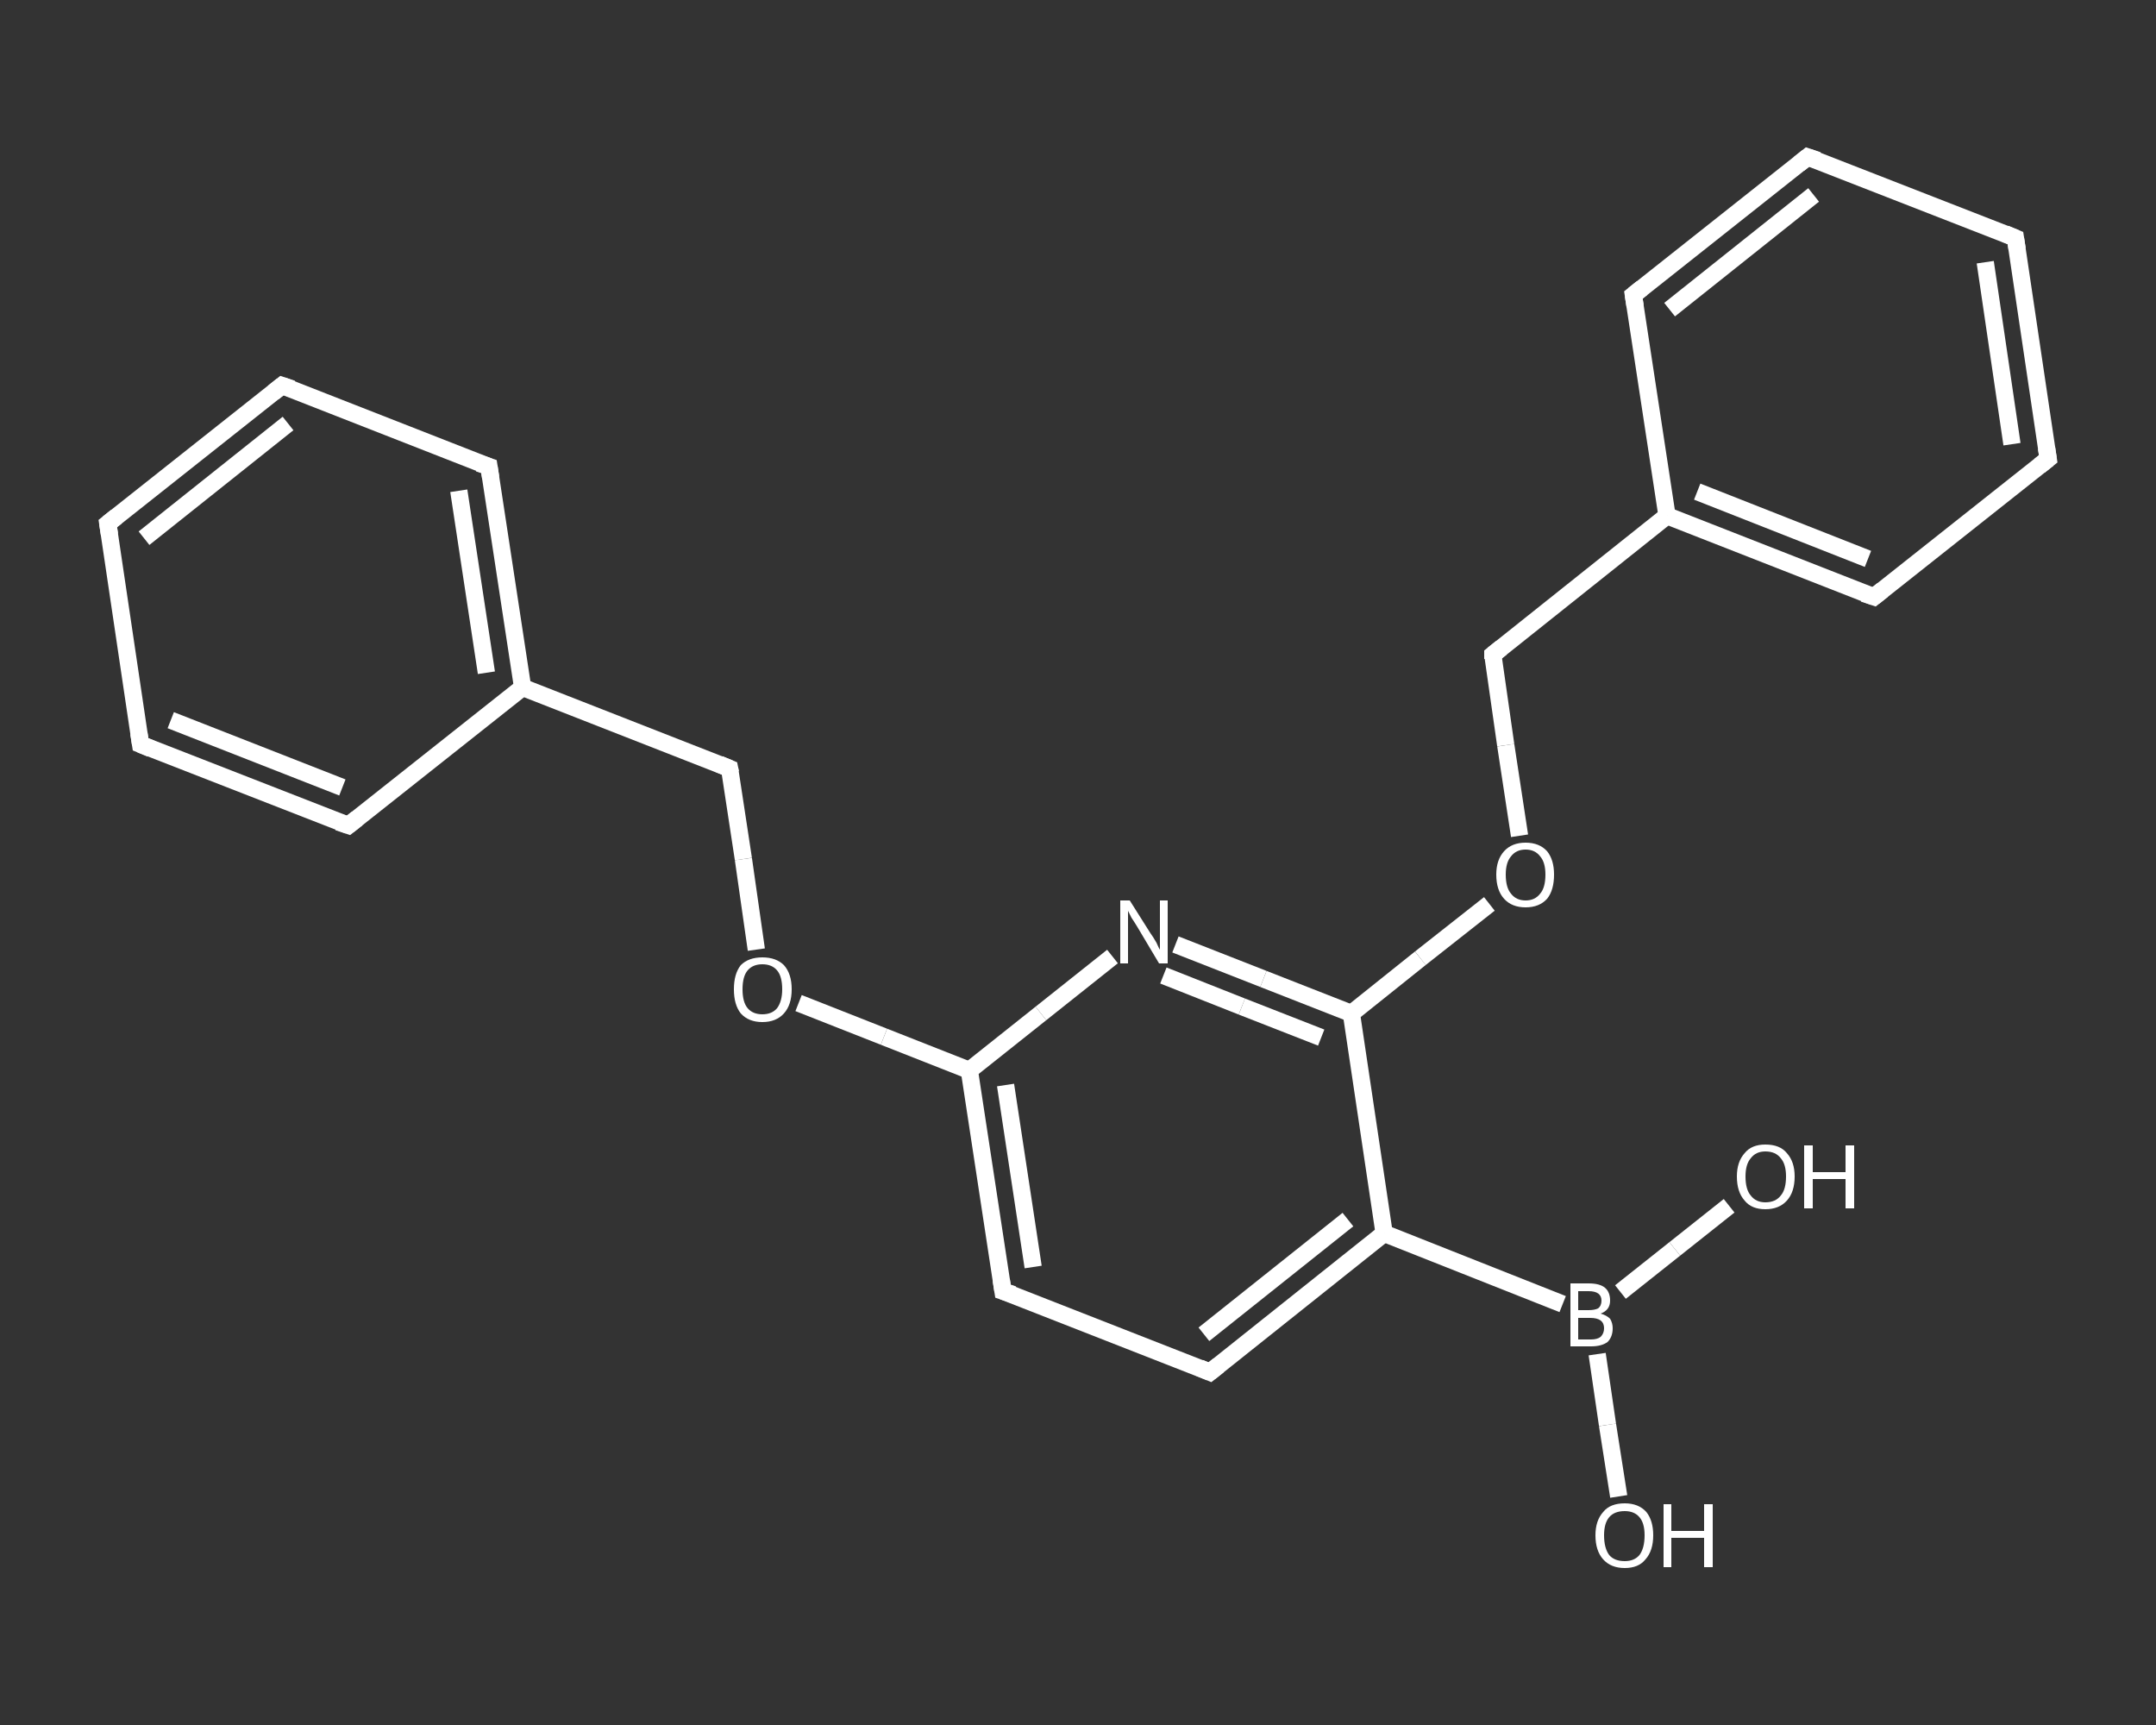 <?xml version='1.0' encoding='iso-8859-1'?>
<svg version='1.1' baseProfile='full'
              xmlns='http://www.w3.org/2000/svg'
                      xmlns:rdkit='http://www.rdkit.org/xml'
                      xmlns:xlink='http://www.w3.org/1999/xlink'
                  xml:space='preserve'
width='250px' height='200px' viewBox='0 0 250 200'>
<rect x="0" y="0" width="250" height="200" fill="#333333" stroke="none"/>
<!-- END OF HEADER -->
<rect style='opacity:1.0;fill:transparent;stroke:none' width='250.0' height='200.0' x='0.0' y='0.0'> </rect>
<path class='bond-0 atom-0 atom-1' d='M 187.7,173.5 L 186.4,165.2' style='fill:none;fill-rule:evenodd;stroke:#FFFFFF;stroke-width:2.0px;stroke-linecap:butt;stroke-linejoin:miter;stroke-opacity:1' />
<path class='bond-0 atom-0 atom-1' d='M 186.4,165.2 L 185.2,157.0' style='fill:none;fill-rule:evenodd;stroke:#FFFFFF;stroke-width:2.0px;stroke-linecap:butt;stroke-linejoin:miter;stroke-opacity:1' />
<path class='bond-1 atom-1 atom-2' d='M 187.9,149.8 L 194.2,144.8' style='fill:none;fill-rule:evenodd;stroke:#FFFFFF;stroke-width:2.0px;stroke-linecap:butt;stroke-linejoin:miter;stroke-opacity:1' />
<path class='bond-1 atom-1 atom-2' d='M 194.2,144.8 L 200.5,139.8' style='fill:none;fill-rule:evenodd;stroke:#FFFFFF;stroke-width:2.0px;stroke-linecap:butt;stroke-linejoin:miter;stroke-opacity:1' />
<path class='bond-2 atom-1 atom-3' d='M 181.2,151.2 L 160.5,143.0' style='fill:none;fill-rule:evenodd;stroke:#FFFFFF;stroke-width:2.0px;stroke-linecap:butt;stroke-linejoin:miter;stroke-opacity:1' />
<path class='bond-3 atom-3 atom-4' d='M 160.5,143.0 L 140.3,159.1' style='fill:none;fill-rule:evenodd;stroke:#FFFFFF;stroke-width:2.0px;stroke-linecap:butt;stroke-linejoin:miter;stroke-opacity:1' />
<path class='bond-3 atom-3 atom-4' d='M 156.3,141.4 L 139.6,154.7' style='fill:none;fill-rule:evenodd;stroke:#FFFFFF;stroke-width:2.0px;stroke-linecap:butt;stroke-linejoin:miter;stroke-opacity:1' />
<path class='bond-4 atom-4 atom-5' d='M 140.3,159.1 L 116.3,149.7' style='fill:none;fill-rule:evenodd;stroke:#FFFFFF;stroke-width:2.0px;stroke-linecap:butt;stroke-linejoin:miter;stroke-opacity:1' />
<path class='bond-5 atom-5 atom-6' d='M 116.3,149.7 L 112.4,124.1' style='fill:none;fill-rule:evenodd;stroke:#FFFFFF;stroke-width:2.0px;stroke-linecap:butt;stroke-linejoin:miter;stroke-opacity:1' />
<path class='bond-5 atom-5 atom-6' d='M 119.8,146.9 L 116.6,125.8' style='fill:none;fill-rule:evenodd;stroke:#FFFFFF;stroke-width:2.0px;stroke-linecap:butt;stroke-linejoin:miter;stroke-opacity:1' />
<path class='bond-6 atom-6 atom-7' d='M 112.4,124.1 L 102.5,120.2' style='fill:none;fill-rule:evenodd;stroke:#FFFFFF;stroke-width:2.0px;stroke-linecap:butt;stroke-linejoin:miter;stroke-opacity:1' />
<path class='bond-6 atom-6 atom-7' d='M 102.5,120.2 L 92.6,116.3' style='fill:none;fill-rule:evenodd;stroke:#FFFFFF;stroke-width:2.0px;stroke-linecap:butt;stroke-linejoin:miter;stroke-opacity:1' />
<path class='bond-7 atom-7 atom-8' d='M 87.7,110.1 L 86.2,99.6' style='fill:none;fill-rule:evenodd;stroke:#FFFFFF;stroke-width:2.0px;stroke-linecap:butt;stroke-linejoin:miter;stroke-opacity:1' />
<path class='bond-7 atom-7 atom-8' d='M 86.2,99.6 L 84.6,89.1' style='fill:none;fill-rule:evenodd;stroke:#FFFFFF;stroke-width:2.0px;stroke-linecap:butt;stroke-linejoin:miter;stroke-opacity:1' />
<path class='bond-8 atom-8 atom-9' d='M 84.6,89.1 L 60.6,79.7' style='fill:none;fill-rule:evenodd;stroke:#FFFFFF;stroke-width:2.0px;stroke-linecap:butt;stroke-linejoin:miter;stroke-opacity:1' />
<path class='bond-9 atom-9 atom-10' d='M 60.6,79.7 L 56.7,54.1' style='fill:none;fill-rule:evenodd;stroke:#FFFFFF;stroke-width:2.0px;stroke-linecap:butt;stroke-linejoin:miter;stroke-opacity:1' />
<path class='bond-9 atom-9 atom-10' d='M 56.4,78.0 L 53.2,56.9' style='fill:none;fill-rule:evenodd;stroke:#FFFFFF;stroke-width:2.0px;stroke-linecap:butt;stroke-linejoin:miter;stroke-opacity:1' />
<path class='bond-10 atom-10 atom-11' d='M 56.7,54.1 L 32.7,44.7' style='fill:none;fill-rule:evenodd;stroke:#FFFFFF;stroke-width:2.0px;stroke-linecap:butt;stroke-linejoin:miter;stroke-opacity:1' />
<path class='bond-11 atom-11 atom-12' d='M 32.7,44.7 L 12.5,60.7' style='fill:none;fill-rule:evenodd;stroke:#FFFFFF;stroke-width:2.0px;stroke-linecap:butt;stroke-linejoin:miter;stroke-opacity:1' />
<path class='bond-11 atom-11 atom-12' d='M 33.4,49.1 L 16.7,62.4' style='fill:none;fill-rule:evenodd;stroke:#FFFFFF;stroke-width:2.0px;stroke-linecap:butt;stroke-linejoin:miter;stroke-opacity:1' />
<path class='bond-12 atom-12 atom-13' d='M 12.5,60.7 L 16.3,86.3' style='fill:none;fill-rule:evenodd;stroke:#FFFFFF;stroke-width:2.0px;stroke-linecap:butt;stroke-linejoin:miter;stroke-opacity:1' />
<path class='bond-13 atom-13 atom-14' d='M 16.3,86.3 L 40.4,95.7' style='fill:none;fill-rule:evenodd;stroke:#FFFFFF;stroke-width:2.0px;stroke-linecap:butt;stroke-linejoin:miter;stroke-opacity:1' />
<path class='bond-13 atom-13 atom-14' d='M 19.8,83.5 L 39.7,91.3' style='fill:none;fill-rule:evenodd;stroke:#FFFFFF;stroke-width:2.0px;stroke-linecap:butt;stroke-linejoin:miter;stroke-opacity:1' />
<path class='bond-14 atom-6 atom-15' d='M 112.4,124.1 L 120.7,117.5' style='fill:none;fill-rule:evenodd;stroke:#FFFFFF;stroke-width:2.0px;stroke-linecap:butt;stroke-linejoin:miter;stroke-opacity:1' />
<path class='bond-14 atom-6 atom-15' d='M 120.7,117.5 L 129.0,110.9' style='fill:none;fill-rule:evenodd;stroke:#FFFFFF;stroke-width:2.0px;stroke-linecap:butt;stroke-linejoin:miter;stroke-opacity:1' />
<path class='bond-15 atom-15 atom-16' d='M 136.3,109.5 L 146.5,113.5' style='fill:none;fill-rule:evenodd;stroke:#FFFFFF;stroke-width:2.0px;stroke-linecap:butt;stroke-linejoin:miter;stroke-opacity:1' />
<path class='bond-15 atom-15 atom-16' d='M 146.5,113.5 L 156.7,117.5' style='fill:none;fill-rule:evenodd;stroke:#FFFFFF;stroke-width:2.0px;stroke-linecap:butt;stroke-linejoin:miter;stroke-opacity:1' />
<path class='bond-15 atom-15 atom-16' d='M 134.9,113.1 L 144.0,116.7' style='fill:none;fill-rule:evenodd;stroke:#FFFFFF;stroke-width:2.0px;stroke-linecap:butt;stroke-linejoin:miter;stroke-opacity:1' />
<path class='bond-15 atom-15 atom-16' d='M 144.0,116.7 L 153.2,120.3' style='fill:none;fill-rule:evenodd;stroke:#FFFFFF;stroke-width:2.0px;stroke-linecap:butt;stroke-linejoin:miter;stroke-opacity:1' />
<path class='bond-16 atom-16 atom-17' d='M 156.7,117.5 L 164.7,111.1' style='fill:none;fill-rule:evenodd;stroke:#FFFFFF;stroke-width:2.0px;stroke-linecap:butt;stroke-linejoin:miter;stroke-opacity:1' />
<path class='bond-16 atom-16 atom-17' d='M 164.7,111.1 L 172.7,104.8' style='fill:none;fill-rule:evenodd;stroke:#FFFFFF;stroke-width:2.0px;stroke-linecap:butt;stroke-linejoin:miter;stroke-opacity:1' />
<path class='bond-17 atom-17 atom-18' d='M 176.2,96.9 L 174.6,86.4' style='fill:none;fill-rule:evenodd;stroke:#FFFFFF;stroke-width:2.0px;stroke-linecap:butt;stroke-linejoin:miter;stroke-opacity:1' />
<path class='bond-17 atom-17 atom-18' d='M 174.6,86.4 L 173.1,75.9' style='fill:none;fill-rule:evenodd;stroke:#FFFFFF;stroke-width:2.0px;stroke-linecap:butt;stroke-linejoin:miter;stroke-opacity:1' />
<path class='bond-18 atom-18 atom-19' d='M 173.1,75.9 L 193.3,59.8' style='fill:none;fill-rule:evenodd;stroke:#FFFFFF;stroke-width:2.0px;stroke-linecap:butt;stroke-linejoin:miter;stroke-opacity:1' />
<path class='bond-19 atom-19 atom-20' d='M 193.3,59.8 L 217.3,69.2' style='fill:none;fill-rule:evenodd;stroke:#FFFFFF;stroke-width:2.0px;stroke-linecap:butt;stroke-linejoin:miter;stroke-opacity:1' />
<path class='bond-19 atom-19 atom-20' d='M 196.8,57.0 L 216.6,64.8' style='fill:none;fill-rule:evenodd;stroke:#FFFFFF;stroke-width:2.0px;stroke-linecap:butt;stroke-linejoin:miter;stroke-opacity:1' />
<path class='bond-20 atom-20 atom-21' d='M 217.3,69.2 L 237.5,53.2' style='fill:none;fill-rule:evenodd;stroke:#FFFFFF;stroke-width:2.0px;stroke-linecap:butt;stroke-linejoin:miter;stroke-opacity:1' />
<path class='bond-21 atom-21 atom-22' d='M 237.5,53.2 L 233.7,27.6' style='fill:none;fill-rule:evenodd;stroke:#FFFFFF;stroke-width:2.0px;stroke-linecap:butt;stroke-linejoin:miter;stroke-opacity:1' />
<path class='bond-21 atom-21 atom-22' d='M 233.3,51.5 L 230.2,30.4' style='fill:none;fill-rule:evenodd;stroke:#FFFFFF;stroke-width:2.0px;stroke-linecap:butt;stroke-linejoin:miter;stroke-opacity:1' />
<path class='bond-22 atom-22 atom-23' d='M 233.7,27.6 L 209.6,18.2' style='fill:none;fill-rule:evenodd;stroke:#FFFFFF;stroke-width:2.0px;stroke-linecap:butt;stroke-linejoin:miter;stroke-opacity:1' />
<path class='bond-23 atom-23 atom-24' d='M 209.6,18.2 L 189.4,34.2' style='fill:none;fill-rule:evenodd;stroke:#FFFFFF;stroke-width:2.0px;stroke-linecap:butt;stroke-linejoin:miter;stroke-opacity:1' />
<path class='bond-23 atom-23 atom-24' d='M 210.3,22.6 L 193.6,35.9' style='fill:none;fill-rule:evenodd;stroke:#FFFFFF;stroke-width:2.0px;stroke-linecap:butt;stroke-linejoin:miter;stroke-opacity:1' />
<path class='bond-24 atom-16 atom-3' d='M 156.7,117.5 L 160.5,143.0' style='fill:none;fill-rule:evenodd;stroke:#FFFFFF;stroke-width:2.0px;stroke-linecap:butt;stroke-linejoin:miter;stroke-opacity:1' />
<path class='bond-25 atom-24 atom-19' d='M 189.4,34.2 L 193.3,59.8' style='fill:none;fill-rule:evenodd;stroke:#FFFFFF;stroke-width:2.0px;stroke-linecap:butt;stroke-linejoin:miter;stroke-opacity:1' />
<path class='bond-26 atom-14 atom-9' d='M 40.4,95.7 L 60.6,79.7' style='fill:none;fill-rule:evenodd;stroke:#FFFFFF;stroke-width:2.0px;stroke-linecap:butt;stroke-linejoin:miter;stroke-opacity:1' />
<path d='M 141.3,158.3 L 140.3,159.1 L 139.1,158.6' style='fill:none;stroke:#FFFFFF;stroke-width:2.0px;stroke-linecap:butt;stroke-linejoin:miter;stroke-opacity:1;' />
<path d='M 117.5,150.1 L 116.3,149.7 L 116.1,148.4' style='fill:none;stroke:#FFFFFF;stroke-width:2.0px;stroke-linecap:butt;stroke-linejoin:miter;stroke-opacity:1;' />
<path d='M 84.7,89.6 L 84.6,89.1 L 83.4,88.6' style='fill:none;stroke:#FFFFFF;stroke-width:2.0px;stroke-linecap:butt;stroke-linejoin:miter;stroke-opacity:1;' />
<path d='M 56.9,55.4 L 56.7,54.1 L 55.5,53.7' style='fill:none;stroke:#FFFFFF;stroke-width:2.0px;stroke-linecap:butt;stroke-linejoin:miter;stroke-opacity:1;' />
<path d='M 33.9,45.1 L 32.7,44.7 L 31.7,45.5' style='fill:none;stroke:#FFFFFF;stroke-width:2.0px;stroke-linecap:butt;stroke-linejoin:miter;stroke-opacity:1;' />
<path d='M 13.5,59.9 L 12.5,60.7 L 12.7,62.0' style='fill:none;stroke:#FFFFFF;stroke-width:2.0px;stroke-linecap:butt;stroke-linejoin:miter;stroke-opacity:1;' />
<path d='M 16.1,85.0 L 16.3,86.3 L 17.5,86.8' style='fill:none;stroke:#FFFFFF;stroke-width:2.0px;stroke-linecap:butt;stroke-linejoin:miter;stroke-opacity:1;' />
<path d='M 39.2,95.3 L 40.4,95.7 L 41.4,94.9' style='fill:none;stroke:#FFFFFF;stroke-width:2.0px;stroke-linecap:butt;stroke-linejoin:miter;stroke-opacity:1;' />
<path d='M 173.1,76.4 L 173.1,75.9 L 174.1,75.1' style='fill:none;stroke:#FFFFFF;stroke-width:2.0px;stroke-linecap:butt;stroke-linejoin:miter;stroke-opacity:1;' />
<path d='M 216.1,68.8 L 217.3,69.2 L 218.3,68.4' style='fill:none;stroke:#FFFFFF;stroke-width:2.0px;stroke-linecap:butt;stroke-linejoin:miter;stroke-opacity:1;' />
<path d='M 236.5,54.0 L 237.5,53.2 L 237.3,51.9' style='fill:none;stroke:#FFFFFF;stroke-width:2.0px;stroke-linecap:butt;stroke-linejoin:miter;stroke-opacity:1;' />
<path d='M 233.9,28.9 L 233.7,27.6 L 232.5,27.1' style='fill:none;stroke:#FFFFFF;stroke-width:2.0px;stroke-linecap:butt;stroke-linejoin:miter;stroke-opacity:1;' />
<path d='M 210.8,18.6 L 209.6,18.2 L 208.6,19.0' style='fill:none;stroke:#FFFFFF;stroke-width:2.0px;stroke-linecap:butt;stroke-linejoin:miter;stroke-opacity:1;' />
<path d='M 190.4,33.4 L 189.4,34.2 L 189.6,35.5' style='fill:none;stroke:#FFFFFF;stroke-width:2.0px;stroke-linecap:butt;stroke-linejoin:miter;stroke-opacity:1;' />
<path class='atom-0' d='M 185.0 178.0
Q 185.0 176.3, 185.9 175.3
Q 186.7 174.3, 188.4 174.3
Q 190.0 174.3, 190.9 175.3
Q 191.7 176.3, 191.7 178.0
Q 191.7 179.8, 190.8 180.8
Q 190.0 181.8, 188.4 181.8
Q 186.8 181.8, 185.9 180.8
Q 185.0 179.8, 185.0 178.0
M 188.4 181.0
Q 189.5 181.0, 190.1 180.3
Q 190.7 179.5, 190.7 178.0
Q 190.7 176.6, 190.1 175.9
Q 189.5 175.2, 188.4 175.2
Q 187.2 175.2, 186.6 175.9
Q 186.0 176.6, 186.0 178.0
Q 186.0 179.5, 186.6 180.3
Q 187.2 181.0, 188.4 181.0
' fill='#FFFFFF'/>
<path class='atom-0' d='M 192.9 174.4
L 193.8 174.4
L 193.8 177.5
L 197.6 177.5
L 197.6 174.4
L 198.6 174.4
L 198.6 181.7
L 197.6 181.7
L 197.6 178.3
L 193.8 178.3
L 193.8 181.7
L 192.9 181.7
L 192.9 174.4
' fill='#FFFFFF'/>
<path class='atom-1' d='M 185.6 152.3
Q 186.3 152.5, 186.7 152.9
Q 187.0 153.4, 187.0 154.0
Q 187.0 155.0, 186.4 155.6
Q 185.7 156.1, 184.5 156.1
L 182.1 156.1
L 182.1 148.8
L 184.2 148.8
Q 185.5 148.8, 186.1 149.3
Q 186.7 149.8, 186.7 150.8
Q 186.7 151.9, 185.6 152.3
M 183.0 149.7
L 183.0 151.9
L 184.2 151.9
Q 184.9 151.9, 185.3 151.7
Q 185.7 151.4, 185.7 150.8
Q 185.7 149.7, 184.2 149.7
L 183.0 149.7
M 184.5 155.3
Q 185.2 155.3, 185.6 155.0
Q 186.0 154.6, 186.0 154.0
Q 186.0 153.4, 185.6 153.1
Q 185.2 152.8, 184.4 152.8
L 183.0 152.8
L 183.0 155.3
L 184.5 155.3
' fill='#FFFFFF'/>
<path class='atom-2' d='M 201.4 136.4
Q 201.4 134.7, 202.3 133.7
Q 203.1 132.7, 204.7 132.7
Q 206.4 132.7, 207.2 133.7
Q 208.1 134.7, 208.1 136.4
Q 208.1 138.2, 207.2 139.2
Q 206.3 140.2, 204.7 140.2
Q 203.1 140.2, 202.3 139.2
Q 201.4 138.2, 201.4 136.4
M 204.7 139.4
Q 205.9 139.4, 206.5 138.6
Q 207.1 137.9, 207.1 136.4
Q 207.1 135.0, 206.5 134.3
Q 205.9 133.5, 204.7 133.5
Q 203.6 133.5, 203.0 134.3
Q 202.4 135.0, 202.4 136.4
Q 202.4 137.9, 203.0 138.6
Q 203.6 139.4, 204.7 139.4
' fill='#FFFFFF'/>
<path class='atom-2' d='M 209.2 132.8
L 210.2 132.8
L 210.2 135.9
L 214.0 135.9
L 214.0 132.8
L 215.0 132.8
L 215.0 140.1
L 214.0 140.1
L 214.0 136.7
L 210.2 136.7
L 210.2 140.1
L 209.2 140.1
L 209.2 132.8
' fill='#FFFFFF'/>
<path class='atom-7' d='M 85.1 114.7
Q 85.1 112.9, 85.9 111.9
Q 86.8 111.0, 88.4 111.0
Q 90.0 111.0, 90.9 111.9
Q 91.8 112.9, 91.8 114.7
Q 91.8 116.5, 90.9 117.5
Q 90.0 118.5, 88.4 118.5
Q 86.8 118.5, 85.9 117.5
Q 85.1 116.5, 85.1 114.7
M 88.4 117.6
Q 89.5 117.6, 90.1 116.9
Q 90.7 116.1, 90.7 114.7
Q 90.7 113.2, 90.1 112.5
Q 89.5 111.8, 88.4 111.8
Q 87.3 111.8, 86.7 112.5
Q 86.1 113.2, 86.1 114.7
Q 86.1 116.2, 86.7 116.9
Q 87.3 117.6, 88.4 117.6
' fill='#FFFFFF'/>
<path class='atom-15' d='M 131.0 104.4
L 133.4 108.2
Q 133.7 108.6, 134.1 109.3
Q 134.4 110.0, 134.5 110.1
L 134.5 104.4
L 135.4 104.4
L 135.4 111.7
L 134.4 111.7
L 131.9 107.5
Q 131.6 107.0, 131.2 106.4
Q 130.9 105.8, 130.8 105.6
L 130.8 111.7
L 129.9 111.7
L 129.9 104.4
L 131.0 104.4
' fill='#FFFFFF'/>
<path class='atom-17' d='M 173.5 101.4
Q 173.5 99.7, 174.4 98.7
Q 175.3 97.7, 176.9 97.7
Q 178.5 97.7, 179.4 98.7
Q 180.2 99.7, 180.2 101.4
Q 180.2 103.2, 179.4 104.2
Q 178.5 105.2, 176.9 105.2
Q 175.3 105.2, 174.4 104.2
Q 173.5 103.2, 173.5 101.4
M 176.9 104.4
Q 178.0 104.4, 178.6 103.6
Q 179.2 102.9, 179.2 101.4
Q 179.2 100.0, 178.6 99.3
Q 178.0 98.5, 176.9 98.5
Q 175.8 98.5, 175.2 99.3
Q 174.6 100.0, 174.6 101.4
Q 174.6 102.9, 175.2 103.6
Q 175.8 104.4, 176.9 104.4
' fill='#FFFFFF'/>
</svg>
